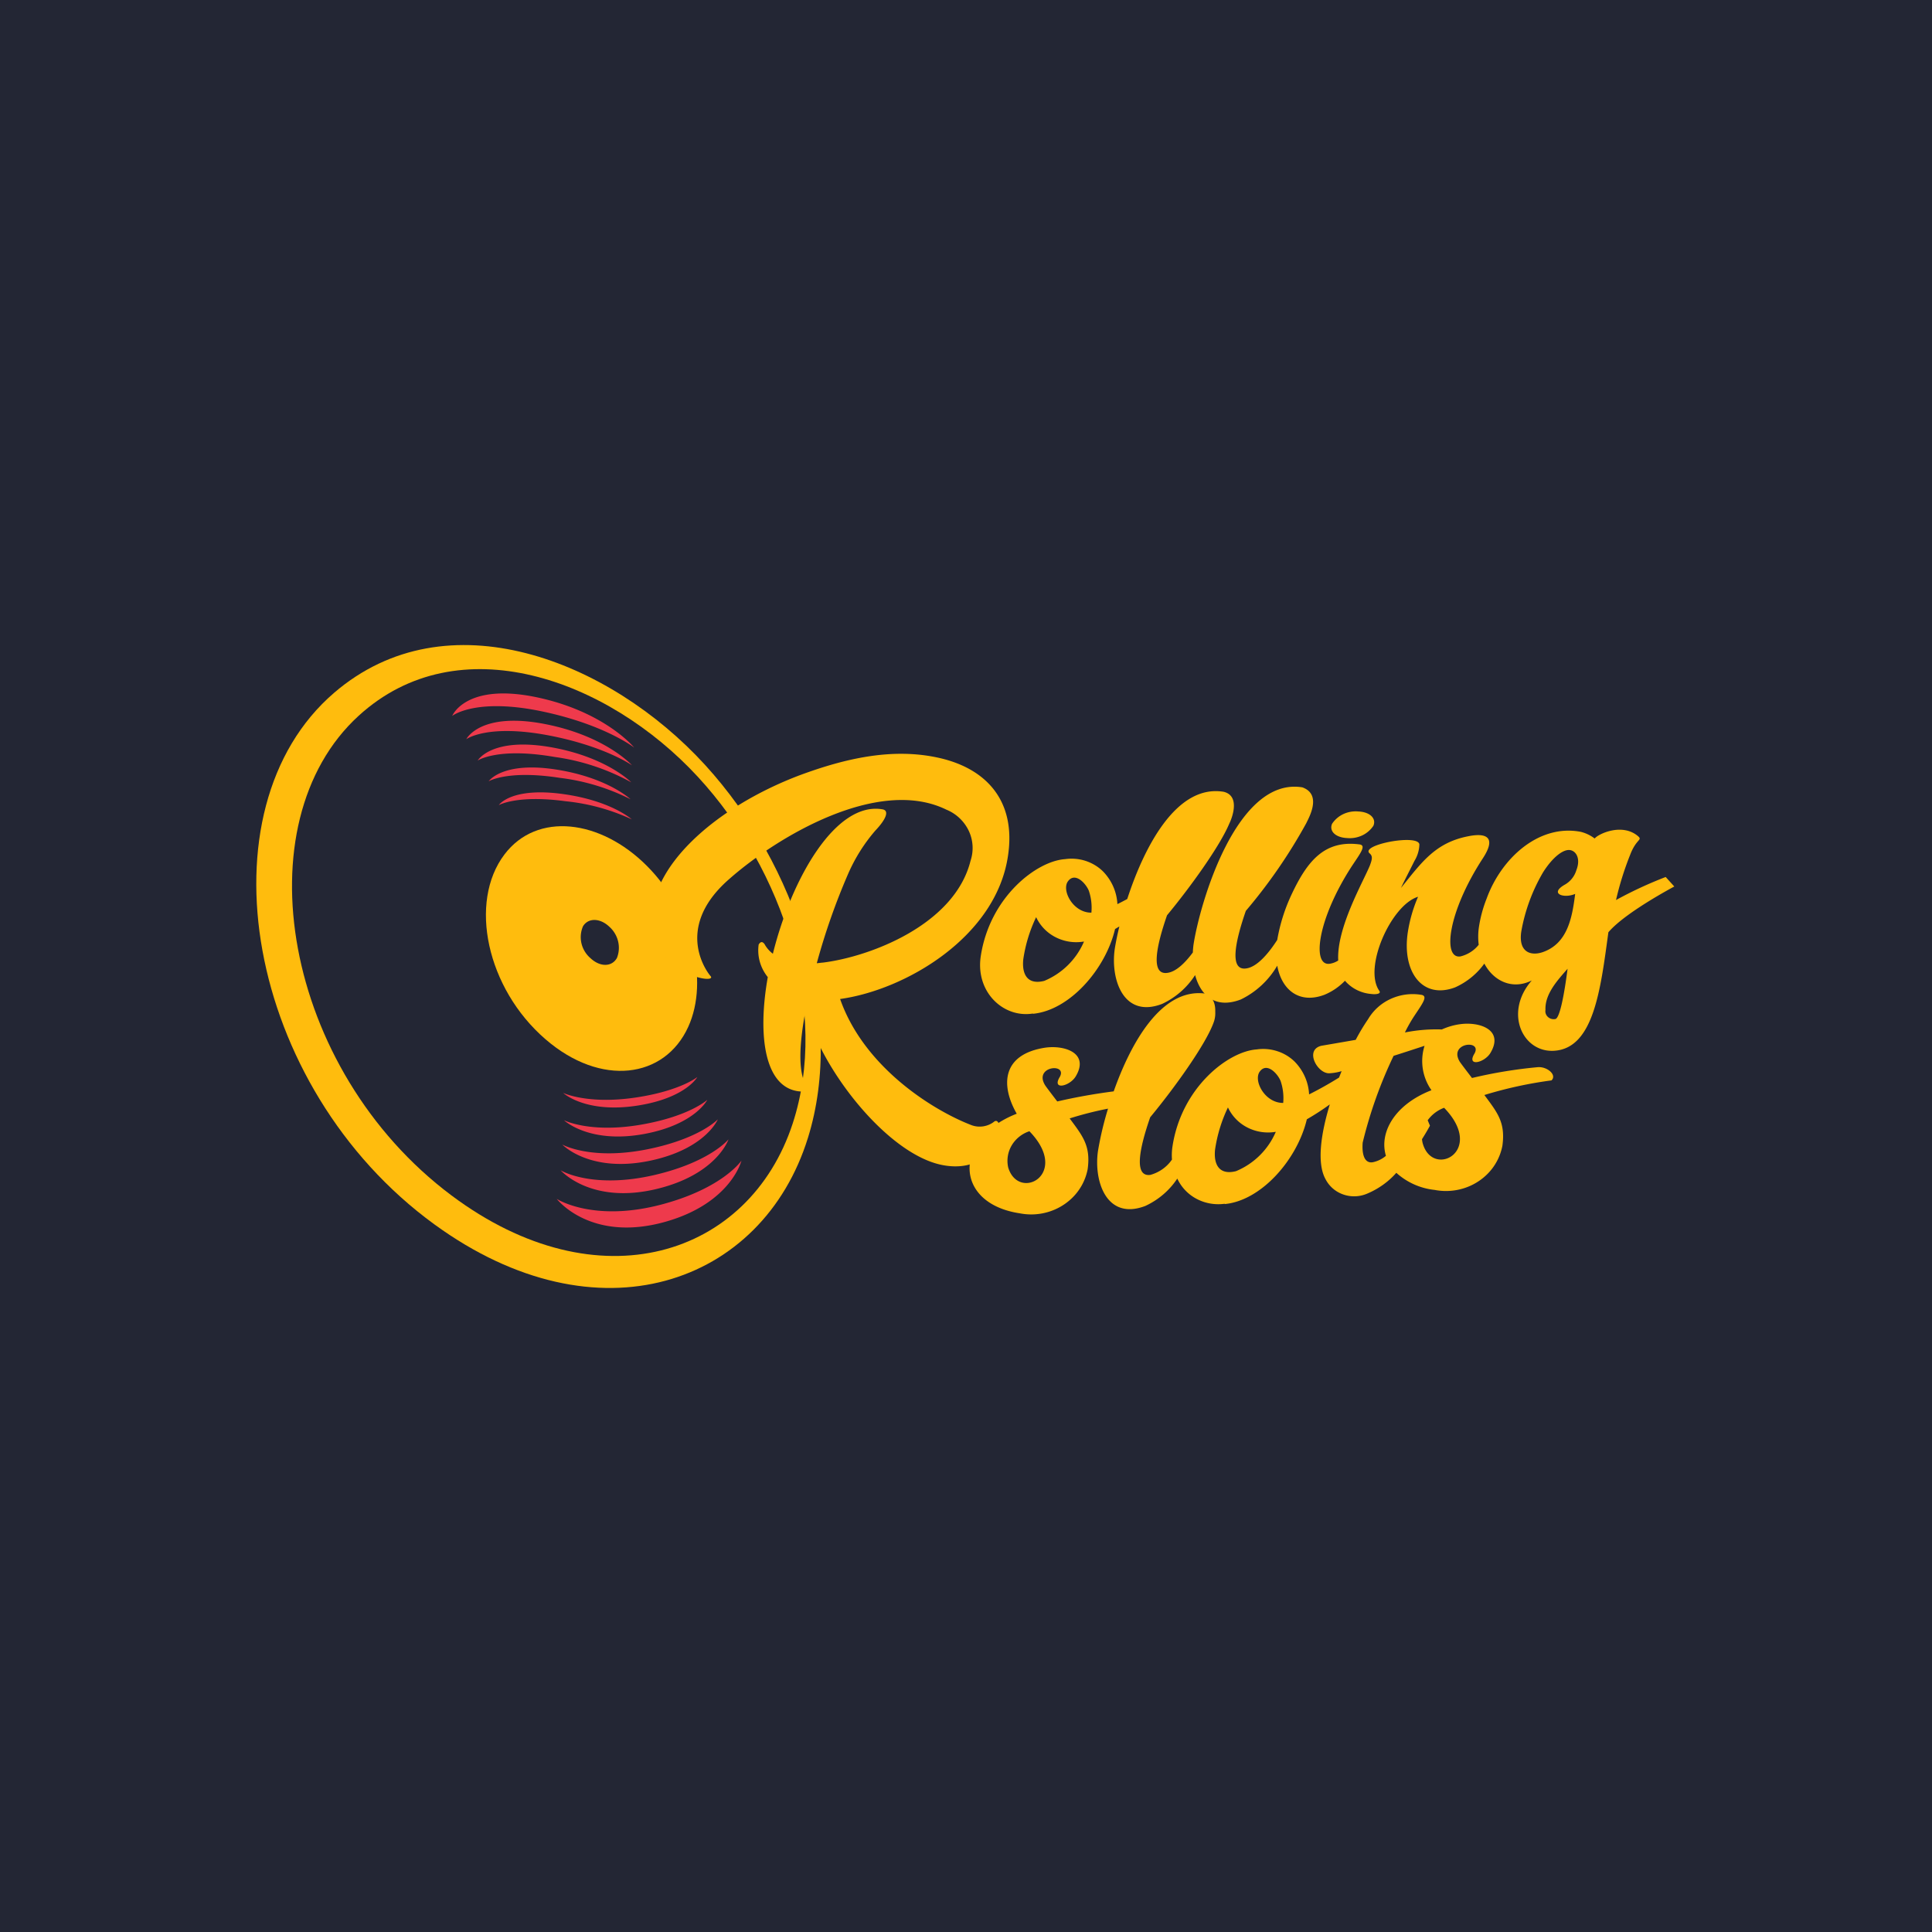 <svg xmlns="http://www.w3.org/2000/svg" width="72" height="72" fill="none" viewBox="0 0 72 72">
  <path fill="#FCF6D5" d="M0 0h72v72H0z"/>
  <path fill="#232634" d="M0 0h72v72H0z"/>
  <g clip-path="url(#clip0_4205_10478)">
    <path fill="#FFBC0D" fill-rule="evenodd" d="M30.109 42.407c1.406-4.527-.41-10.154-3.838-13.906-3.572-3.907-9.614-6.29-13.815-2.686C7.392 30.16 9.144 40.502 16.19 45.63c6.097 4.437 12.224 2.233 13.919-3.224z" clip-rule="evenodd"/>
    <path fill="#232634" fill-rule="evenodd" d="M29.54 41.874c1.367-4.17-.314-9.437-3.535-12.926-3.365-3.645-8.92-5.668-12.637-2.275-4.38 3.997-2.814 13.185 3.458 17.878 5.483 4.1 11.097 2.258 12.714-2.677z" clip-rule="evenodd"/>
    <path fill="#FFBC0D" fill-rule="evenodd" d="M25.646 38.274c.8-1.748.117-4.343-1.533-6-1.733-1.742-4.102-2.033-5.314-.43-1.344 1.776-.667 4.988 1.529 6.885 2.069 1.789 4.44 1.465 5.318-.455z" clip-rule="evenodd"/>
    <path fill="#EE3A4C" fill-rule="evenodd" d="M20.749 44.68s1.26 1.643 4.059.849c2.434-.692 2.824-2.276 2.824-2.276s-.695 1.03-2.975 1.634c-2.553.677-3.908-.208-3.908-.208zm.142-1.069s1.13 1.307 3.626.687c2.209-.548 2.632-1.838 2.632-1.838s-.681.844-2.752 1.327c-2.335.544-3.507-.175-3.507-.175zm.065-.956s1.032 1.088 3.315.592c2.037-.444 2.48-1.533 2.48-1.533s-.665.714-2.58 1.107c-2.137.44-3.215-.167-3.215-.167zm.058-.91s.942.903 3.02.51c1.875-.356 2.325-1.268 2.325-1.268s-.643.599-2.407.915c-1.95.351-2.938-.156-2.938-.156v-.001zm-.03-1.018s.83.786 2.8.471c1.782-.285 2.203-1.06 2.203-1.06s-.624.511-2.273.76c-1.81.274-2.73-.17-2.73-.17v-.001zM16.852 26.68s.513-1.292 3.282-.666c2.45.554 3.5 1.846 3.5 1.846s-1.083-.845-3.375-1.336c-2.53-.544-3.407.156-3.407.156zm.525.868s.52-1.056 2.998-.552c2.218.45 3.179 1.526 3.179 1.526s-.998-.707-3.078-1.11c-2.317-.448-3.1.137-3.1.137h.001zm.425.795s.517-.9 2.784-.487c2.044.374 2.94 1.3 2.94 1.3a8.216 8.216 0 00-2.854-.946c-2.125-.37-2.87.133-2.87.133zm.41.773s.508-.766 2.575-.428c1.88.307 2.712 1.098 2.712 1.098a7.96 7.96 0 00-2.64-.798c-1.939-.302-2.647.128-2.647.128zm.38.885s.453-.683 2.414-.406c1.786.253 2.538.94 2.538.94a7.68 7.68 0 00-2.474-.676c-1.801-.244-2.477.144-2.477.144V30z" clip-rule="evenodd"/>
    <path fill="#232634" fill-rule="evenodd" d="M22.99 35.704c.08-.2.095-.418.044-.626a1.06 1.06 0 00-.328-.543c-.34-.324-.78-.338-.978-.018a1.019 1.019 0 00-.058.642c.051.215.17.409.342.555.357.332.791.32.977-.01z" clip-rule="evenodd"/>
    <path fill="#FFBC0D" fill-rule="evenodd" d="M59.94 34.741c-.289 2.11-.54 4.324-2.018 4.418-1.18.077-1.883-1.424-.837-2.62-.705.353-1.413.042-1.768-.629-.275.383-.65.689-1.088.886-1.223.462-1.984-.579-1.765-2.047a5.4 5.4 0 01.383-1.329c-1 .301-2.05 2.645-1.445 3.504.098.143-.224.13-.269.121a1.475 1.475 0 01-.558-.147 1.422 1.422 0 01-.452-.349 2.25 2.25 0 01-.764.523c-.93.351-1.593-.169-1.76-1.084a3.18 3.18 0 01-1.358 1.26c-.968.369-1.505-.172-1.702-.91a2.944 2.944 0 01-1.231 1.075c-1.439.55-1.927-.911-1.765-2.046a9.87 9.87 0 01.173-.84l-.161.095c-.35 1.486-1.684 3.028-3.06 3.159v-.01c-1.096.178-2.14-.794-1.947-2.122.33-2.219 2.083-3.56 3.142-3.631.256-.037.517-.015.762.063.245.08.468.212.65.39.326.332.517.766.54 1.223.124-.061.246-.125.367-.19.623-1.916 1.825-4.285 3.59-3.997.734.174.186 1.25.22 1.17-.35.851-1.474 2.403-2.327 3.433-.395 1.138-.626 2.235.011 2.146.334-.042.674-.388.951-.761a2.96 2.96 0 01.025-.292c.228-1.5 1.593-6.264 4.056-5.861.744.268.241 1.133.144 1.34a19.7 19.7 0 01-2.25 3.263c-.395 1.138-.626 2.235.01 2.146.424-.054.859-.596 1.16-1.063.1-.579.276-1.142.526-1.677.587-1.254 1.225-2.045 2.519-1.885.29.026.074.304-.25.79-1.303 1.996-1.517 3.762-.836 3.66a.798.798 0 00.314-.121c-.068-1.214.934-2.937 1.18-3.543.085-.228.11-.346-.006-.446-.386-.318 1.803-.739 1.85-.338a1.23 1.23 0 01-.184.616c-.157.317-.335.657-.502 1.006.76-.935 1.267-1.687 2.516-1.927.59-.118 1.084-.019.538.82-1.304 1.996-1.517 3.762-.837 3.66.271-.066.511-.22.68-.434a2.475 2.475 0 010-.603c.053-.384.153-.76.297-1.122.55-1.51 1.955-2.786 3.512-2.483.187.048.362.132.513.248.123-.166 1.026-.6 1.623-.081.164.15-.073.09-.3.686-.22.55-.396 1.114-.528 1.688a15.136 15.136 0 011.851-.859l.321.354c-.687.372-1.95 1.112-2.455 1.704zm-21.327-.56a5.457 5.457 0 00-.478 1.568c-.056.522.126.97.78.806a2.766 2.766 0 001.482-1.465h-.011a1.694 1.694 0 01-1.048-.163 1.602 1.602 0 01-.724-.746zm1.966-.982c-.106-.27-.51-.715-.776-.36-.255.333.184 1.18.87 1.173a1.979 1.979 0 00-.094-.813zm17.38 4.779c.166-.02.333-.89.46-1.875-.372.425-.85.94-.824 1.533a.287.287 0 00.091.262.315.315 0 00.275.078l-.001.002zm.53-6.3c-.222-.019-.595.225-.977.82a6.621 6.621 0 00-.816 2.204c-.12.76.324.938.79.784.932-.319 1.105-1.285 1.216-2.173-.42.183-.987-.008-.376-.35a.925.925 0 00.421-.535c.173-.445-.022-.731-.255-.75h-.003zm-8.283-.446c-.435-.018-.68-.26-.564-.531a1.03 1.03 0 01.421-.363c.173-.08.365-.114.556-.097.435.018.68.26.564.532a1.029 1.029 0 01-.421.362c-.173.08-.365.114-.556.097zm-18.898 5.997c.901 2.574 3.502 4.17 4.909 4.707a.881.881 0 00.812-.12c.136-.125.224.051.201.212-.131 1.09-.977 1.585-2.05 1.401-2.07-.35-4.594-3.587-5.152-5.809-.251 1.311-.312 2.473.093 2.939.13.141-.203.128-.248.12-1.376-.06-1.654-2.043-1.26-4.265a1.602 1.602 0 01-.297-.573 1.564 1.564 0 01-.043-.64c.13-.22.245.029.245.029.074.12.17.227.285.313.699-2.813 2.338-5.668 4.072-5.384.279.038.155.364-.25.79a6.33 6.33 0 00-1.028 1.641 24.575 24.575 0 00-1.158 3.307c.077-.005.154-.02.23-.024 1.747-.216 4.907-1.404 5.501-3.797a1.5 1.5 0 00-.07-1.12 1.59 1.59 0 00-.835-.784c-2.534-1.239-6.304 1.004-8.12 2.615-2.13 1.885-.675 3.577-.675 3.577.33.332-1.948.014-2.152-1.866-.233-2.143 2.35-4.425 5.498-5.612 1.666-.615 3.466-1.047 5.243-.627 1.73.412 2.812 1.616 2.505 3.641-.443 3.003-3.796 4.988-6.256 5.33z" clip-rule="evenodd"/>
    <path fill="#FFBC0D" fill-rule="evenodd" d="M57.82 40.263c-.849.112-1.686.295-2.502.545.483.653.794 1.018.671 1.897a2.03 2.03 0 01-.579 1.068c-.3.292-.683.492-1.102.572a2.217 2.217 0 01-.841 0 2.52 2.52 0 01-1.43-.638c-.291.33-.657.593-1.07.769a1.23 1.23 0 01-.9.041 1.172 1.172 0 01-.672-.58c-.326-.596-.17-1.68.163-2.779-.275.2-.56.385-.856.555-.351 1.486-1.684 3.028-3.06 3.159v-.011c-.36.05-.729-.014-1.048-.183a1.632 1.632 0 01-.72-.756c-.29.44-.703.794-1.191 1.02-1.439.55-1.928-.91-1.765-2.046.09-.534.215-1.062.375-1.58-.484.094-.961.216-1.43.364.483.653.793 1.019.67 1.897a2.03 2.03 0 01-.579 1.068c-.3.292-.683.492-1.102.573a2.22 2.22 0 01-.841 0c-2.48-.37-2.487-2.793-.12-3.713-.606-1.06-.556-2.211 1.056-2.461.735-.105 1.662.204 1.14 1.073-.222.363-.876.517-.608.044.354-.561-.968-.444-.536.275.036.062.35.47.458.612.694-.16 1.396-.285 2.103-.376.64-1.808 1.77-3.838 3.383-3.648-.014 0 .423.06.402.684.006.115-.008.23-.041.34-.262.807-1.476 2.494-2.384 3.59-.395 1.138-.626 2.236.01 2.146.33-.093.614-.295.802-.571a2.148 2.148 0 01.017-.474c.33-2.216 2.083-3.56 3.141-3.63.256-.037.517-.015.762.064.246.078.468.212.65.389.326.333.518.766.54 1.223a13.74 13.74 0 001.116-.627l.096-.24c-.15.046-.304.072-.46.08-.443.014-.93-.871-.296-1.025 0 0 .558-.095 1.281-.221.139-.266.293-.524.463-.772a1.88 1.88 0 01.837-.752 1.974 1.974 0 011.133-.156c.279.038.064.316-.25.79-.13.198-.247.403-.349.615.452-.09.914-.128 1.376-.112.212-.096.437-.162.669-.195.735-.105 1.662.204 1.14 1.073-.221.363-.876.517-.607.044.353-.561-.968-.444-.537.275.037.062.35.47.459.612a17.41 17.41 0 012.466-.405c.343-.018.706.291.497.494zm-19.456 1.895a1.202 1.202 0 00-.663.531c-.146.25-.191.542-.128.821.39 1.285 2.34.25.791-1.351zm7.397-.885a5.46 5.46 0 00-.479 1.567c-.056.522.127.97.78.806a2.766 2.766 0 001.483-1.465h-.01c-.358.06-.727.002-1.048-.162a1.602 1.602 0 01-.724-.746h-.002zm1.965-.983c-.105-.27-.509-.715-.775-.36-.256.334.184 1.18.87 1.173a1.975 1.975 0 00-.095-.813zm4.208-.94a16.454 16.454 0 00-1.151 3.232c-.037.49.092.78.377.731.182-.038.35-.12.49-.239-.26-.854.31-1.907 1.696-2.445a1.888 1.888 0 01-.257-1.655c-.304.099-.716.236-1.155.374v.002zm1.884 1.934a1.324 1.324 0 00-.612.465l.084.202s-.108.206-.296.502a.832.832 0 00.034.182c.39 1.285 2.34.251.79-1.351z" clip-rule="evenodd"/>
  </g>
  <defs>
    <clipPath id="clip0_4205_10478">
      <path fill="#fff" d="M0 0h53v24H0z" transform="translate(9.5 24)"/>
    </clipPath>
  </defs>
</svg>
